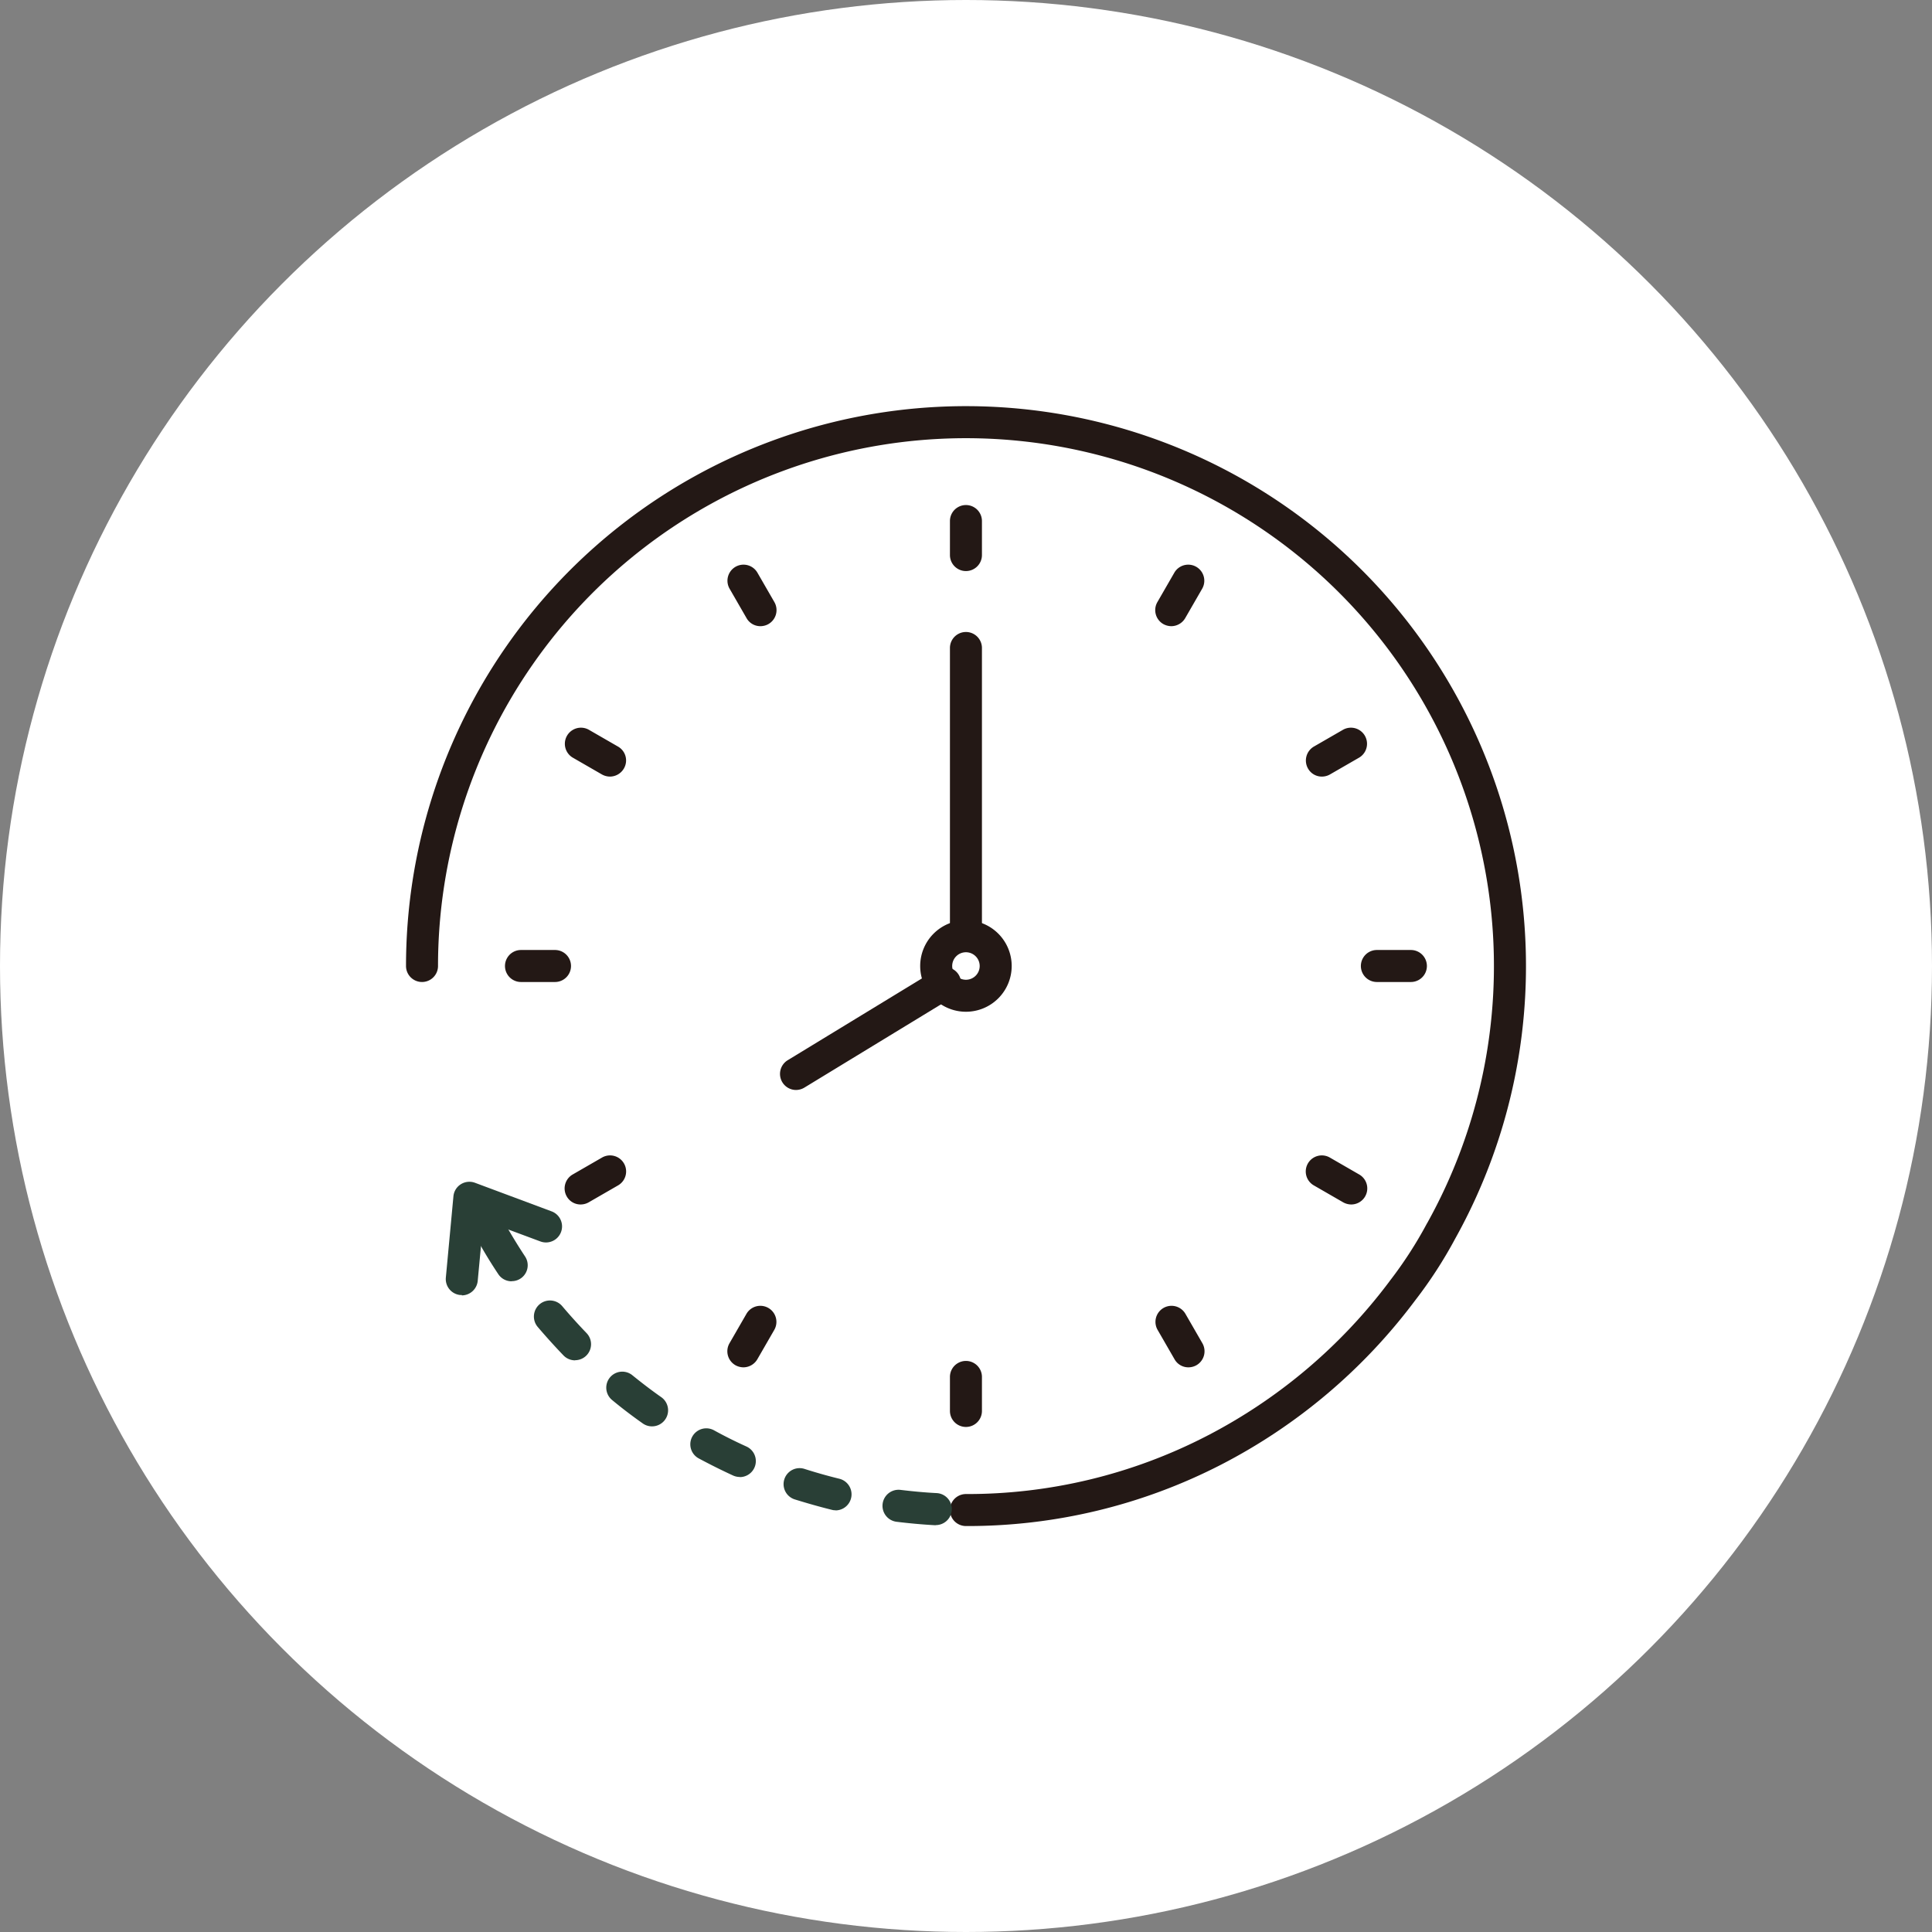<svg xmlns="http://www.w3.org/2000/svg" width="163" height="163" viewBox="0 0 163 163">
  <rect x="0" y="0" width="163" height="163" fill="#808080" stroke="none"/>
  <g id="グループ_1515" data-name="グループ 1515" transform="translate(-322 -4608)">
    <circle id="楕円形_275" data-name="楕円形 275" cx="81.5" cy="81.5" r="81.5" transform="translate(322 4608)" fill="#fff"/>
    <g id="レイヤー_1" transform="translate(356.245 4642.25)">
      <g id="グループ_1532" data-name="グループ 1532">
        <path id="パス_2379" data-name="パス 2379" d="M47.25,94.5a1.35,1.35,0,1,1,0-2.7,43.96,43.96,0,0,0,20.3-4.89A45.06,45.06,0,0,0,82.98,73.86c0-.01.02-.02.02-.03a34.709,34.709,0,0,0,3.14-4.85.144.144,0,0,1,.02-.03A44.543,44.543,0,1,0,2.71,47.25a1.35,1.35,0,0,1-2.7,0,47.245,47.245,0,1,1,88.52,23,37.448,37.448,0,0,1-3.4,5.24A47.725,47.725,0,0,1,68.78,89.32,46.715,46.715,0,0,1,47.24,94.5Z" fill="#231815"/>
        <g id="グループ_1529" data-name="グループ 1529">
          <g id="グループ_1523" data-name="グループ 1523">
            <path id="パス_2380" data-name="パス 2380" d="M47.25,13.93a1.351,1.351,0,0,1-1.35-1.35V9.71a1.35,1.35,0,1,1,2.7,0v2.87A1.351,1.351,0,0,1,47.25,13.93Z" fill="#231815"/>
            <path id="パス_2381" data-name="パス 2381" d="M47.25,86.14a1.351,1.351,0,0,1-1.35-1.35V81.92a1.35,1.35,0,1,1,2.7,0v2.87A1.351,1.351,0,0,1,47.25,86.14Z" fill="#231815"/>
          </g>
          <g id="グループ_1524" data-name="グループ 1524">
            <path id="パス_2382" data-name="パス 2382" d="M29.91,18.58a1.335,1.335,0,0,1-1.17-.68l-1.43-2.48a1.355,1.355,0,0,1,2.35-1.35l1.43,2.48a1.358,1.358,0,0,1-.5,1.85A1.384,1.384,0,0,1,29.91,18.58Z" fill="#231815"/>
            <path id="パス_2383" data-name="パス 2383" d="M66.02,81.11a1.335,1.335,0,0,1-1.17-.68l-1.43-2.48a1.355,1.355,0,0,1,2.35-1.35l1.43,2.48a1.358,1.358,0,0,1-.5,1.85A1.384,1.384,0,0,1,66.02,81.11Z" fill="#231815"/>
          </g>
          <g id="グループ_1525" data-name="グループ 1525">
            <path id="パス_2384" data-name="パス 2384" d="M17.22,31.27a1.413,1.413,0,0,1-.68-.18l-2.48-1.43a1.358,1.358,0,0,1,1.36-2.35l2.48,1.43a1.344,1.344,0,0,1,.49,1.85A1.368,1.368,0,0,1,17.22,31.27Z" fill="#231815"/>
            <path id="パス_2385" data-name="パス 2385" d="M79.76,67.37a1.413,1.413,0,0,1-.68-.18L76.6,65.76a1.355,1.355,0,1,1,1.35-2.35l2.48,1.43a1.355,1.355,0,0,1-.67,2.53Z" fill="#231815"/>
          </g>
          <g id="グループ_1526" data-name="グループ 1526">
            <path id="パス_2386" data-name="パス 2386" d="M12.58,48.6H9.71a1.35,1.35,0,1,1,0-2.7h2.87a1.35,1.35,0,1,1,0,2.7Z" fill="#231815"/>
            <path id="パス_2387" data-name="パス 2387" d="M84.79,48.6H81.92a1.35,1.35,0,0,1,0-2.7h2.87a1.35,1.35,0,1,1,0,2.7Z" fill="#231815"/>
          </g>
          <g id="グループ_1527" data-name="グループ 1527">
            <path id="パス_2388" data-name="パス 2388" d="M14.74,67.37a1.335,1.335,0,0,1-1.17-.68,1.358,1.358,0,0,1,.5-1.85l2.48-1.43a1.355,1.355,0,1,1,1.35,2.35l-2.48,1.43A1.384,1.384,0,0,1,14.74,67.37Z" fill="#231815"/>
            <path id="パス_2389" data-name="パス 2389" d="M77.28,31.27a1.335,1.335,0,0,1-1.17-.68,1.364,1.364,0,0,1,.49-1.85l2.48-1.43a1.358,1.358,0,0,1,1.36,2.35l-2.48,1.43a1.376,1.376,0,0,1-.67.18Z" fill="#231815"/>
          </g>
          <g id="グループ_1528" data-name="グループ 1528">
            <path id="パス_2390" data-name="パス 2390" d="M28.48,81.11a1.413,1.413,0,0,1-.68-.18,1.356,1.356,0,0,1-.5-1.85l1.43-2.48a1.355,1.355,0,0,1,2.35,1.35l-1.43,2.48A1.368,1.368,0,0,1,28.48,81.11Z" fill="#231815"/>
            <path id="パス_2391" data-name="パス 2391" d="M64.58,18.58a1.413,1.413,0,0,1-.68-.18,1.356,1.356,0,0,1-.5-1.85l1.43-2.48a1.355,1.355,0,1,1,2.35,1.35L65.75,17.9A1.368,1.368,0,0,1,64.58,18.58Z" fill="#231815"/>
          </g>
        </g>
        <g id="グループ_1530" data-name="グループ 1530">
          <path id="パス_2392" data-name="パス 2392" d="M47.25,51.11a3.86,3.86,0,1,1,3.86-3.86A3.862,3.862,0,0,1,47.25,51.11Zm0-5.02a1.16,1.16,0,1,0,1.16,1.16A1.161,1.161,0,0,0,47.25,46.09Z" fill="#231815"/>
          <path id="パス_2393" data-name="パス 2393" d="M47.25,45.96a1.351,1.351,0,0,1-1.35-1.35V20.42a1.35,1.35,0,1,1,2.7,0V44.61A1.351,1.351,0,0,1,47.25,45.96Z" fill="#231815"/>
          <path id="パス_2394" data-name="パス 2394" d="M32.92,57.71a1.355,1.355,0,0,1-.71-2.51l12.57-7.66a1.353,1.353,0,1,1,1.41,2.31L33.62,57.51A1.378,1.378,0,0,1,32.92,57.71Z" fill="#231815"/>
        </g>
        <g id="グループ_1531" data-name="グループ 1531">
          <path id="パス_2395" data-name="パス 2395" d="M4.72,75.01H4.59a1.354,1.354,0,0,1-1.22-1.47l.64-6.86a1.34,1.34,0,0,1,.63-1.02,1.354,1.354,0,0,1,1.19-.12l6.46,2.41a1.354,1.354,0,0,1-.94,2.54L6.54,68.7l-.48,5.11a1.357,1.357,0,0,1-1.35,1.23Z" fill="#293f36"/>
          <path id="パス_2396" data-name="パス 2396" d="M44.71,94.43h-.08c-1.08-.06-2.17-.16-3.23-.29a1.355,1.355,0,0,1,.33-2.69c1.01.12,2.03.22,3.05.27a1.351,1.351,0,0,1-.07,2.7Zm-8.46-1.26a1.124,1.124,0,0,1-.32-.04c-1.05-.26-2.1-.56-3.13-.88a1.35,1.35,0,0,1,.83-2.57c.97.31,1.96.59,2.94.83a1.355,1.355,0,0,1-.32,2.67Zm-8.08-2.81a1.376,1.376,0,0,1-.56-.12c-.98-.45-1.96-.94-2.91-1.45a1.349,1.349,0,0,1,1.29-2.37c.89.49,1.81.95,2.74,1.37a1.35,1.35,0,0,1-.56,2.58Zm-7.41-4.27a1.339,1.339,0,0,1-.78-.25c-.88-.62-1.75-1.28-2.58-1.97a1.35,1.35,0,0,1,1.71-2.09c.79.64,1.61,1.27,2.44,1.85a1.355,1.355,0,0,1-.79,2.46Zm-6.49-5.57a1.356,1.356,0,0,1-.97-.41c-.75-.78-1.48-1.59-2.18-2.41a1.355,1.355,0,1,1,2.07-1.75c.66.78,1.35,1.54,2.05,2.27a1.35,1.35,0,0,1-.97,2.29ZM8.92,73.85a1.338,1.338,0,0,1-1.13-.61c-.6-.9-1.17-1.83-1.69-2.77a1.35,1.35,0,1,1,2.35-1.33c.5.88,1.04,1.76,1.6,2.61a1.343,1.343,0,0,1-1.12,2.09Z" fill="#293f36"/>
        </g>
      </g>
    </g>
  </g>
</svg>

